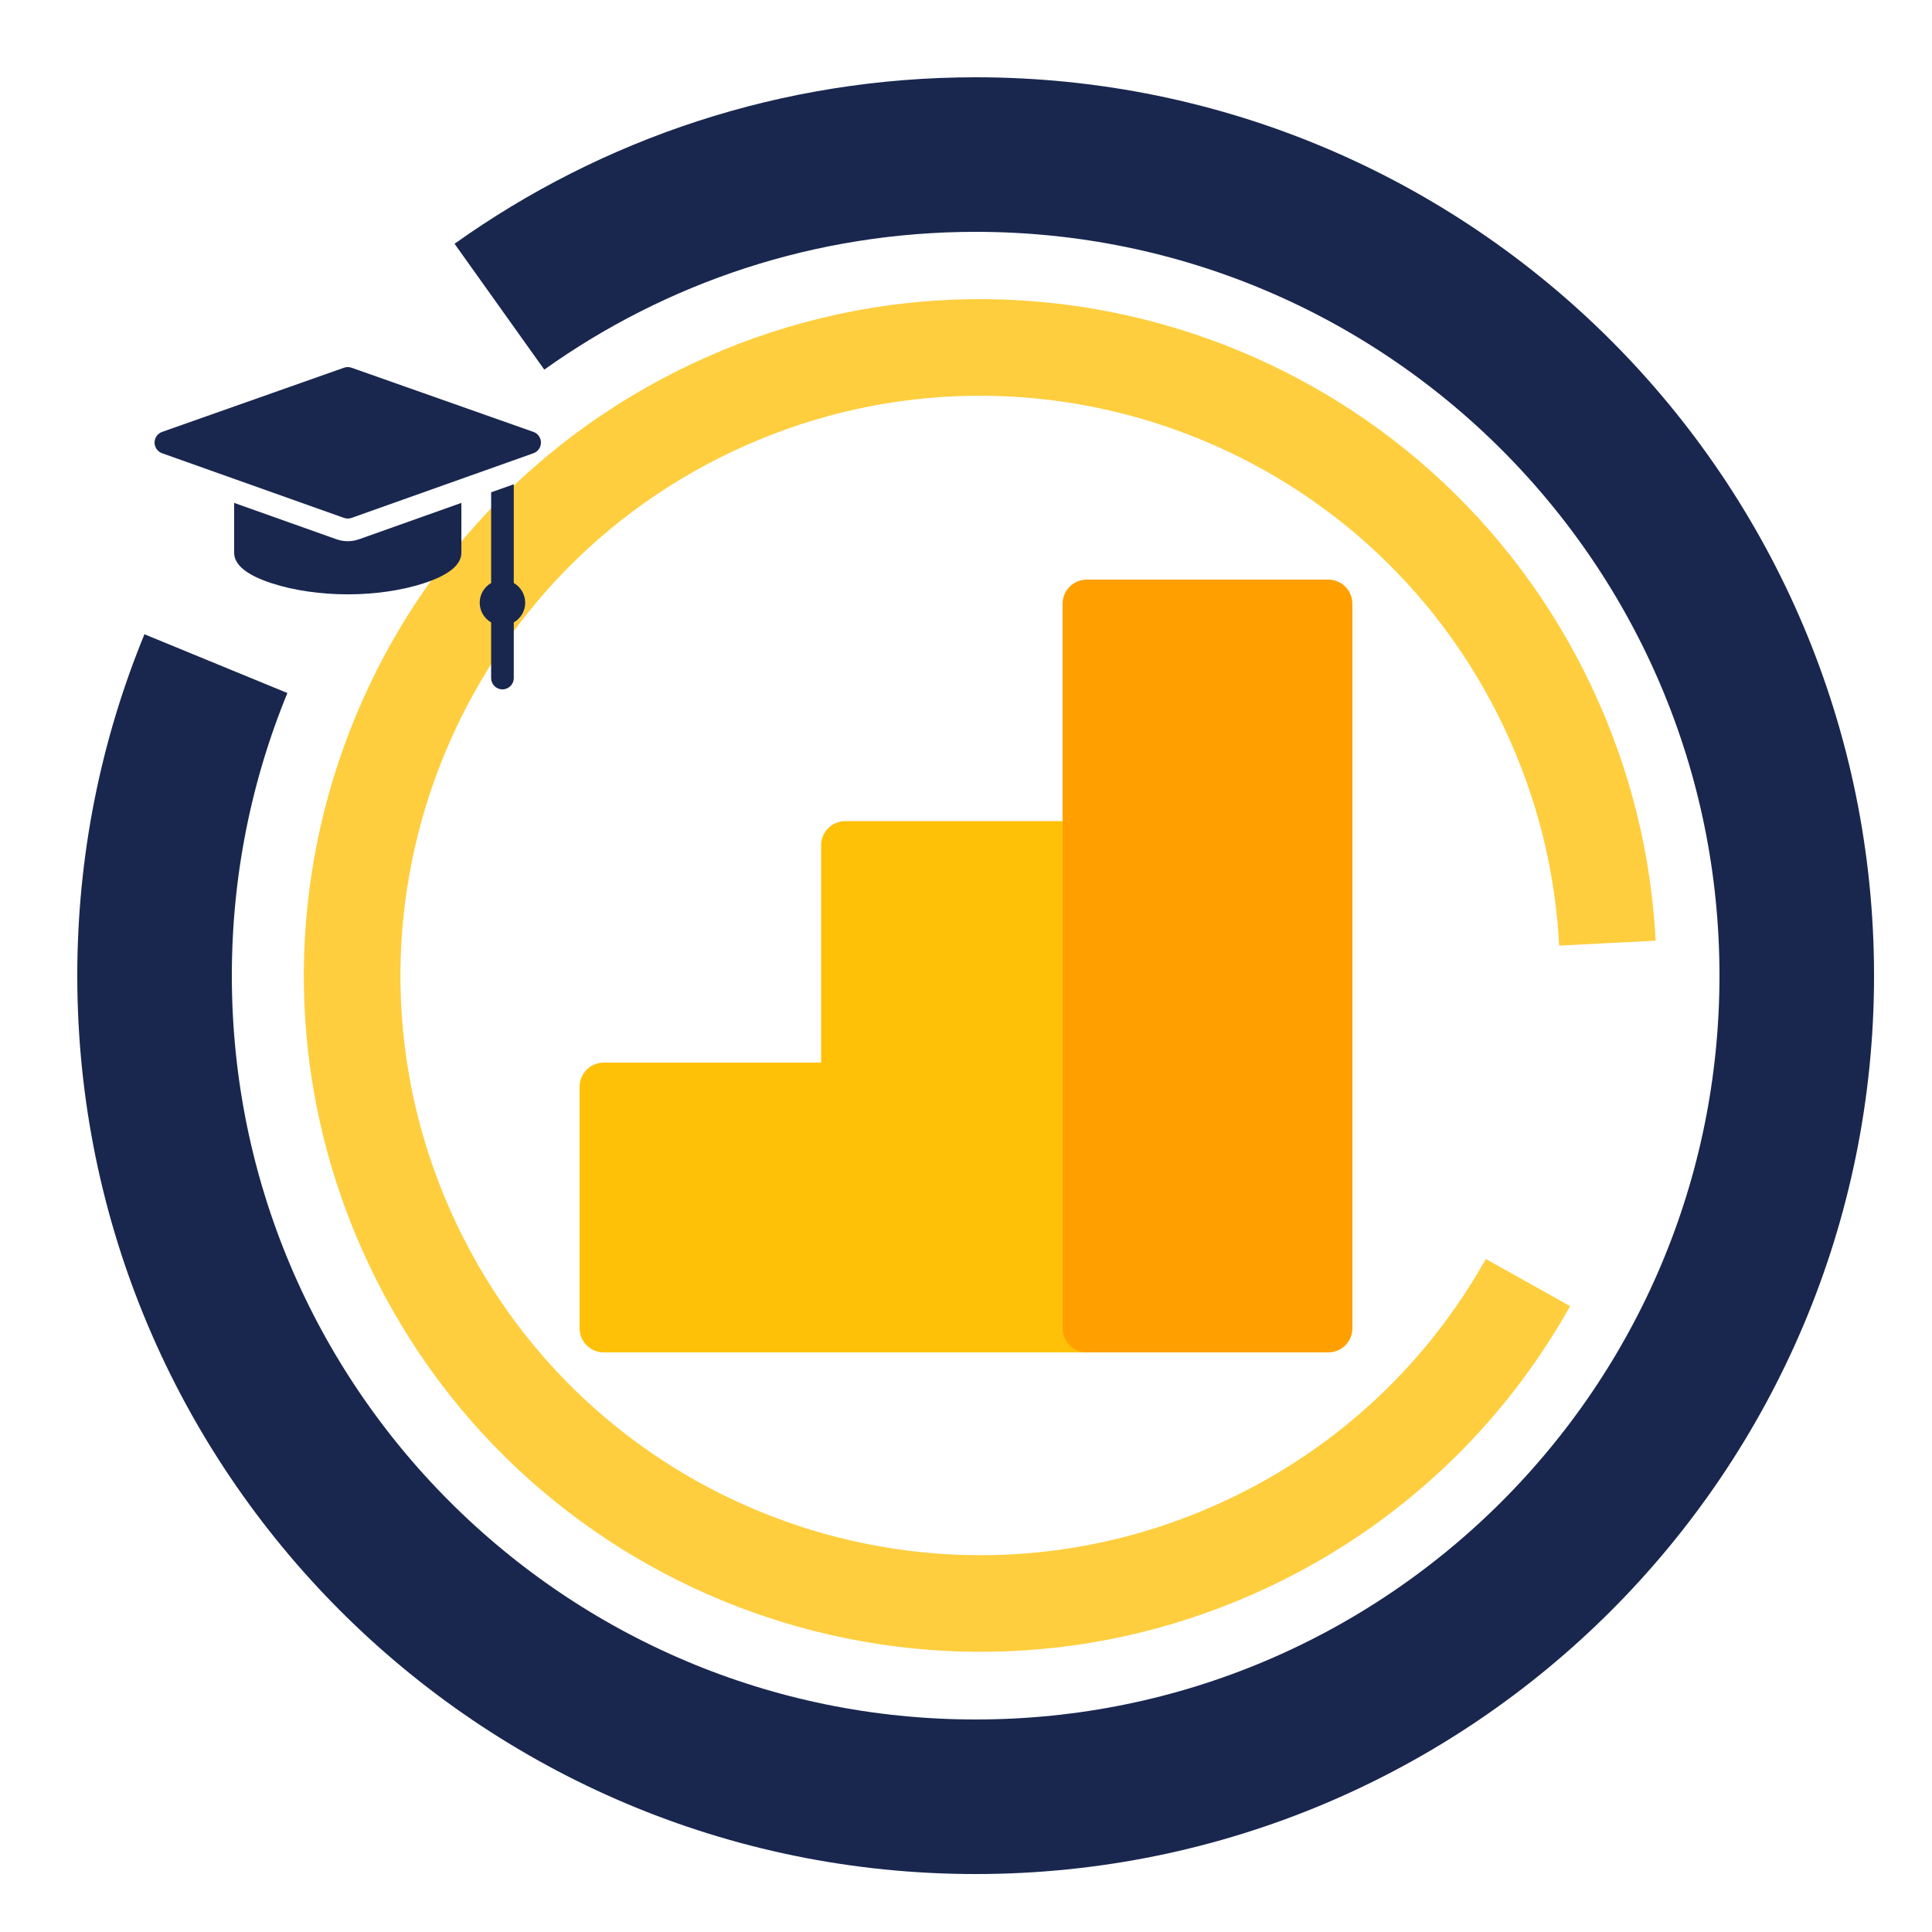 <?xml version="1.0" encoding="UTF-8"?>
<svg xmlns="http://www.w3.org/2000/svg" width="100" height="100" viewBox="0 0 100 100" fill="none">
  <path d="M11.176 34.35C9.129 39.329 8 44.783 8 50.5C8 73.972 27.028 93 50.5 93C73.972 93 93 73.972 93 50.5C93 27.028 73.972 8 50.5 8C41.31 8 32.802 10.917 25.85 15.875" stroke="#19274F" stroke-width="8"></path>
  <path d="M83.199 48.817C82.989 44.705 81.989 40.566 80.122 36.612C72.457 20.382 53.086 13.438 36.855 21.103C20.625 28.768 13.681 48.139 21.346 64.369C29.011 80.6 48.382 87.543 64.612 79.878C70.967 76.878 75.898 72.082 79.086 66.384" stroke="#FECE3E" stroke-width="5"></path>
  <path d="M56.25 42.5H43.75C43.06 42.5 42.5 43.06 42.5 43.75V68.75C42.5 69.44 43.06 70 43.75 70H56.25C56.94 70 57.5 69.44 57.5 68.75V43.75C57.5 43.06 56.94 42.5 56.25 42.5Z" fill="#FFC107"></path>
  <path d="M43.75 55H31.25C30.56 55 30 55.56 30 56.25V68.75C30 69.44 30.56 70 31.25 70H43.75C44.44 70 45 69.44 45 68.75V56.25C45 55.56 44.44 55 43.75 55Z" fill="#FFC107"></path>
  <path d="M68.75 30H56.25C55.56 30 55 30.56 55 31.25V68.75C55 69.44 55.56 70 56.25 70H68.75C69.44 70 70 69.44 70 68.75V31.25C70 30.56 69.44 30 68.75 30Z" fill="#FFA000"></path>
  <path d="M27.609 22.355L18.195 19.033C18.069 18.989 17.931 18.989 17.805 19.033L8.391 22.355C8.157 22.438 8 22.659 8 22.907C8 23.155 8.156 23.376 8.39 23.46L17.804 26.806C17.867 26.829 17.934 26.84 18 26.84C18.066 26.84 18.133 26.829 18.196 26.806L27.61 23.46C27.844 23.376 28 23.155 28 22.907C28 22.659 27.843 22.438 27.609 22.355Z" fill="#19274F"></path>
  <path d="M26.593 30.176V25.065L25.421 25.482V30.176C25.068 30.38 24.83 30.76 24.83 31.197C24.83 31.633 25.068 32.014 25.421 32.217V35.097C25.421 35.42 25.683 35.682 26.007 35.682C26.33 35.682 26.593 35.42 26.593 35.097V32.217C26.946 32.014 27.184 31.633 27.184 31.197C27.184 30.76 26.946 30.38 26.593 30.176Z" fill="#19274F"></path>
  <path d="M18 28.012C17.799 28.012 17.601 27.978 17.411 27.911L12.119 26.029V28.608C12.119 29.239 12.777 29.772 14.075 30.193C15.206 30.561 16.6 30.763 18 30.763C19.4 30.763 20.794 30.561 21.925 30.193C23.223 29.772 23.881 29.239 23.881 28.608V26.029L18.589 27.911C18.399 27.978 18.201 28.012 18 28.012Z" fill="#19274F"></path>
</svg>
